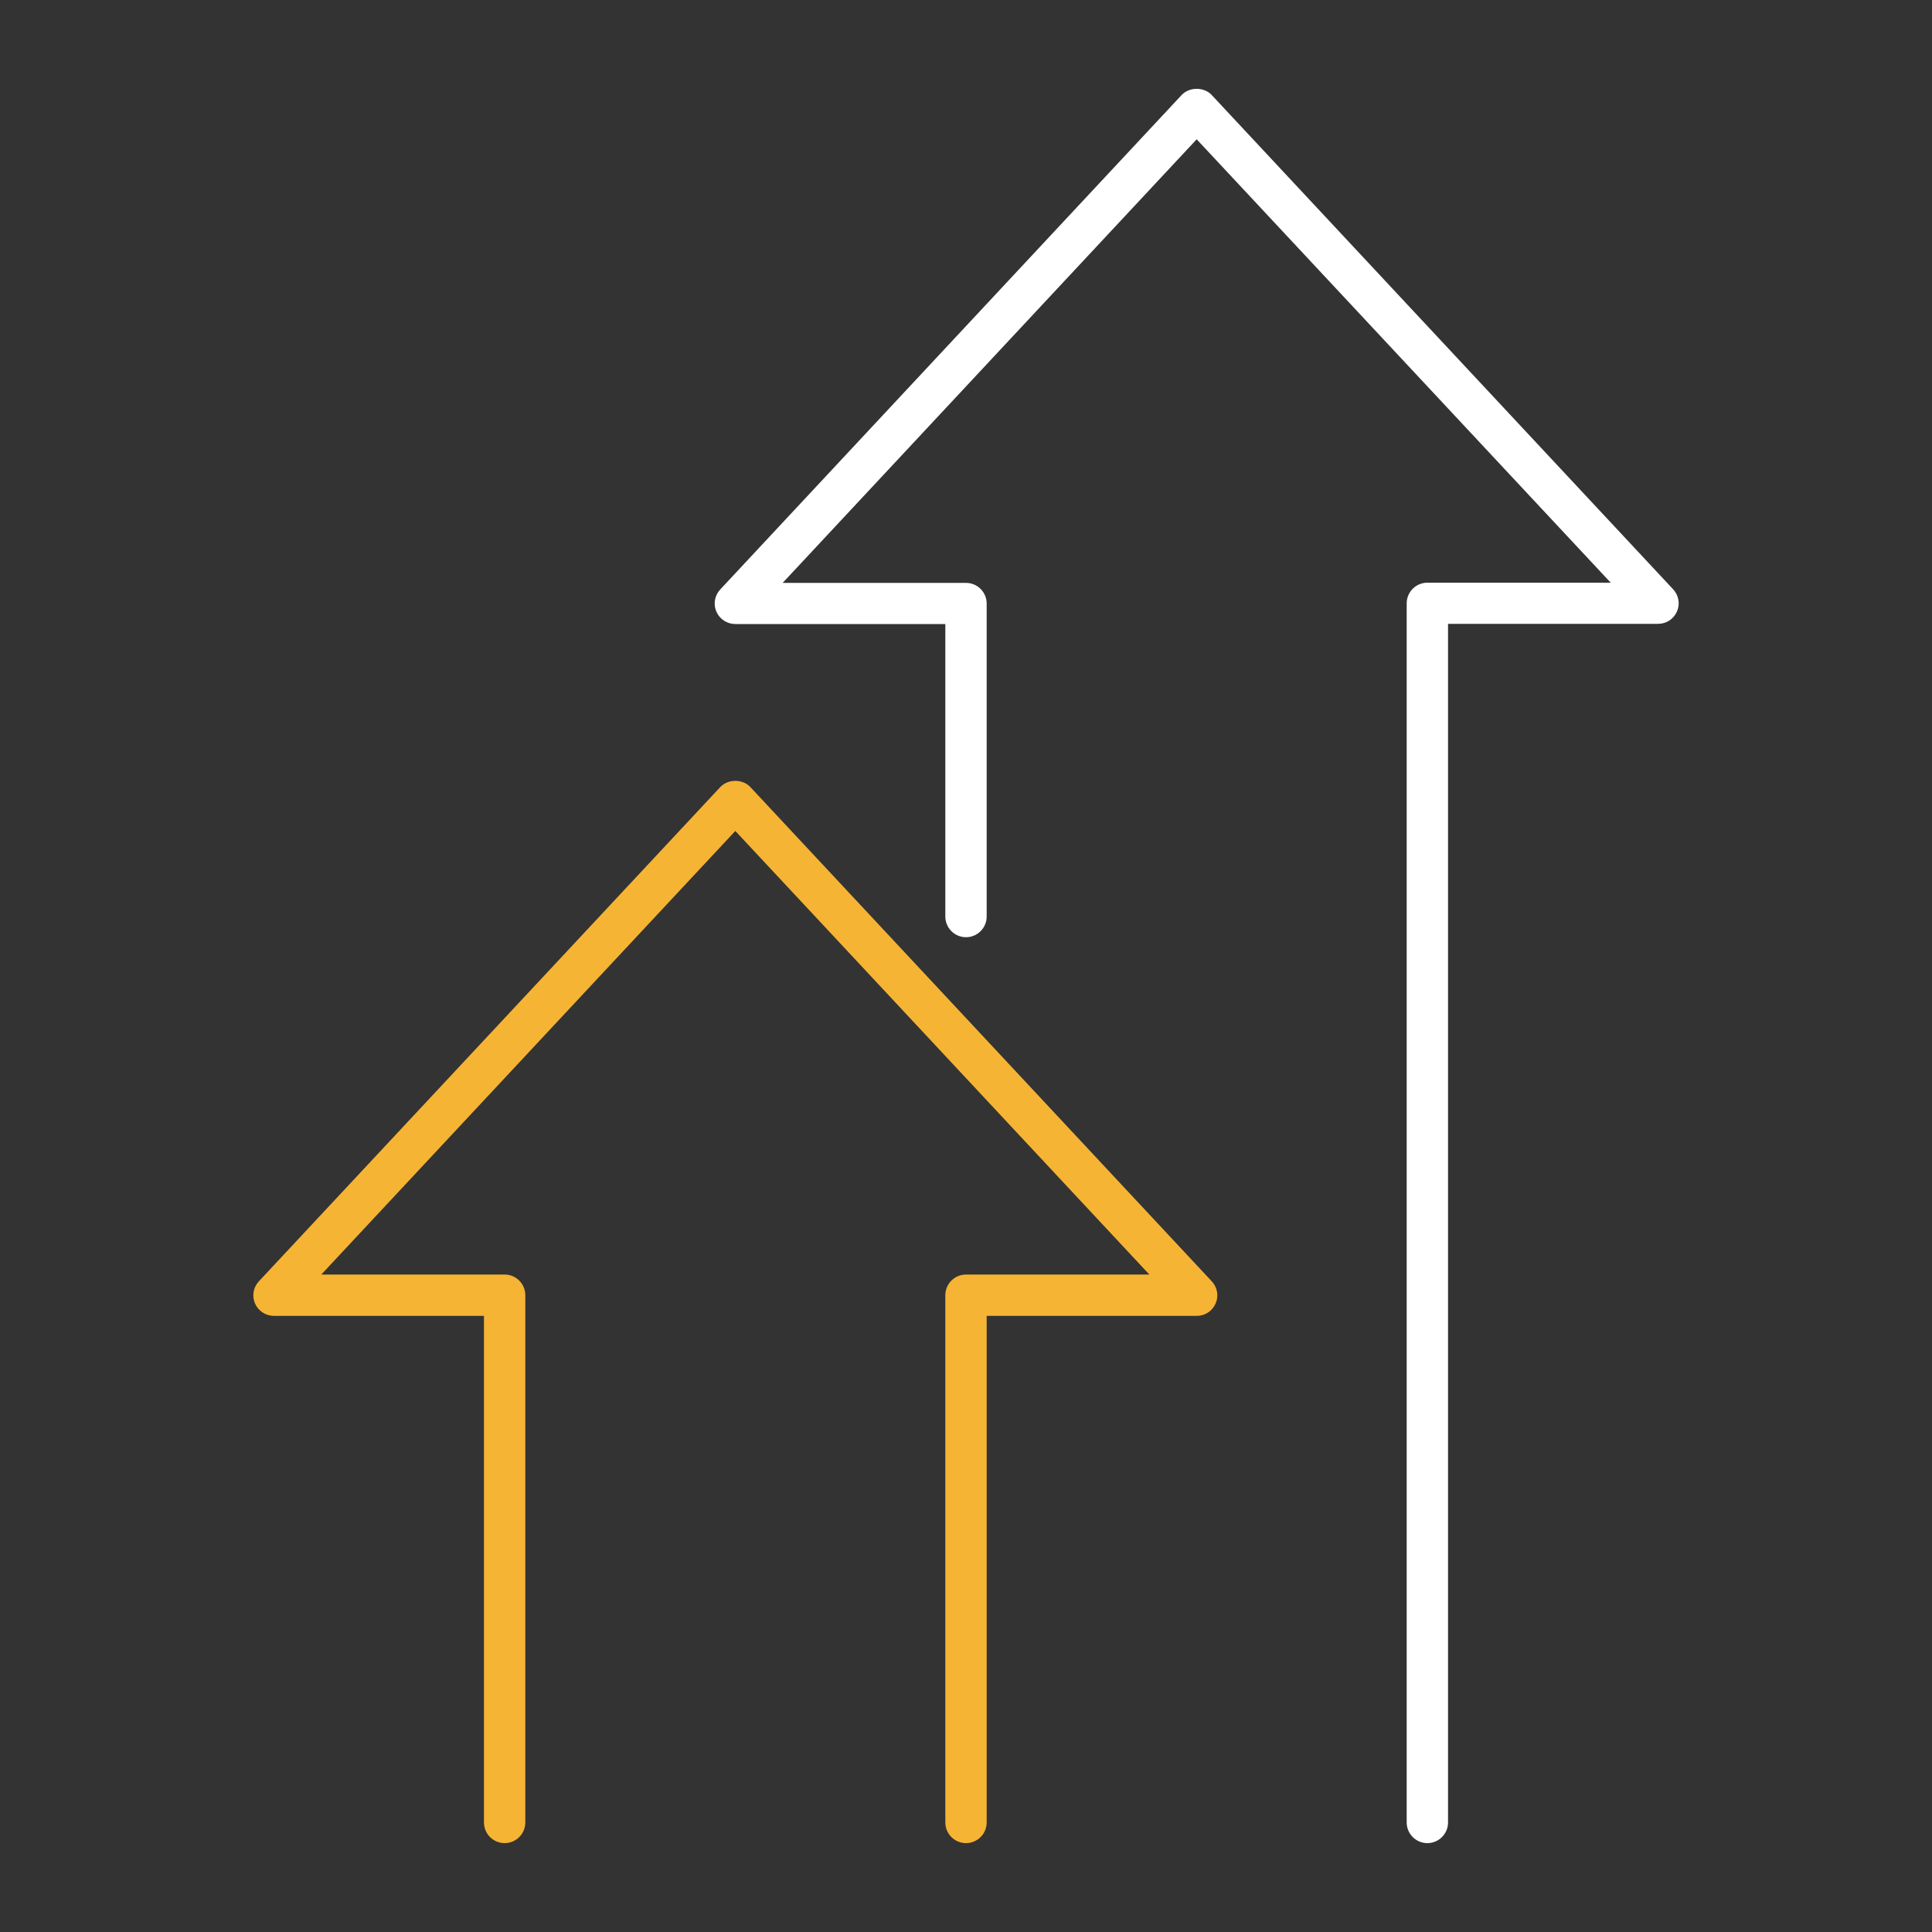<?xml version="1.0" encoding="UTF-8"?>
<svg xmlns="http://www.w3.org/2000/svg" id="Ebene_1" data-name="Ebene 1" viewBox="0 0 100 100" width="70" height="70">
  <rect x="0" y="0" width="100" height="100" fill="#333333" stroke="none"/>
  <defs>
    <style>
      .cls-1 {
        fill: #f6b434;
      }

      .cls-2 {
        fill: #fff;
      }
    </style>
  </defs>
  <path class="cls-2" d="M73.88,95.4c-.59,0-1.07-.48-1.07-1.07V31.23c0-.59.48-1.07,1.07-1.07h9.49L61.94,7.21l-21.43,22.96h9.49c.59,0,1.07.48,1.07,1.07v16.2c0,.59-.48,1.07-1.07,1.07s-1.07-.48-1.07-1.07v-15.14h-10.87c-.42,0-.81-.25-.98-.64-.17-.39-.09-.84.2-1.15L61.16,4.92c.4-.43,1.16-.43,1.56,0l23.88,25.58c.29.31.37.76.2,1.15-.17.39-.55.64-.98.64h-10.87v62.04c0,.59-.48,1.07-1.07,1.07Z"/>
  <path class="cls-1" d="M50,95.4c-.59,0-1.07-.48-1.07-1.07v-27.29c0-.59.48-1.07,1.07-1.07h9.49l-21.43-22.96-21.43,22.96h9.49c.59,0,1.07.48,1.07,1.07v27.29c0,.59-.48,1.07-1.07,1.07s-1.07-.48-1.07-1.07v-26.22h-10.87c-.42,0-.81-.25-.98-.64-.17-.39-.09-.84.2-1.15l23.88-25.58c.4-.43,1.16-.43,1.56,0l23.88,25.58c.29.31.37.76.2,1.15-.17.39-.55.64-.98.64h-10.87v26.22c0,.59-.48,1.07-1.07,1.07Z"/>
</svg>
